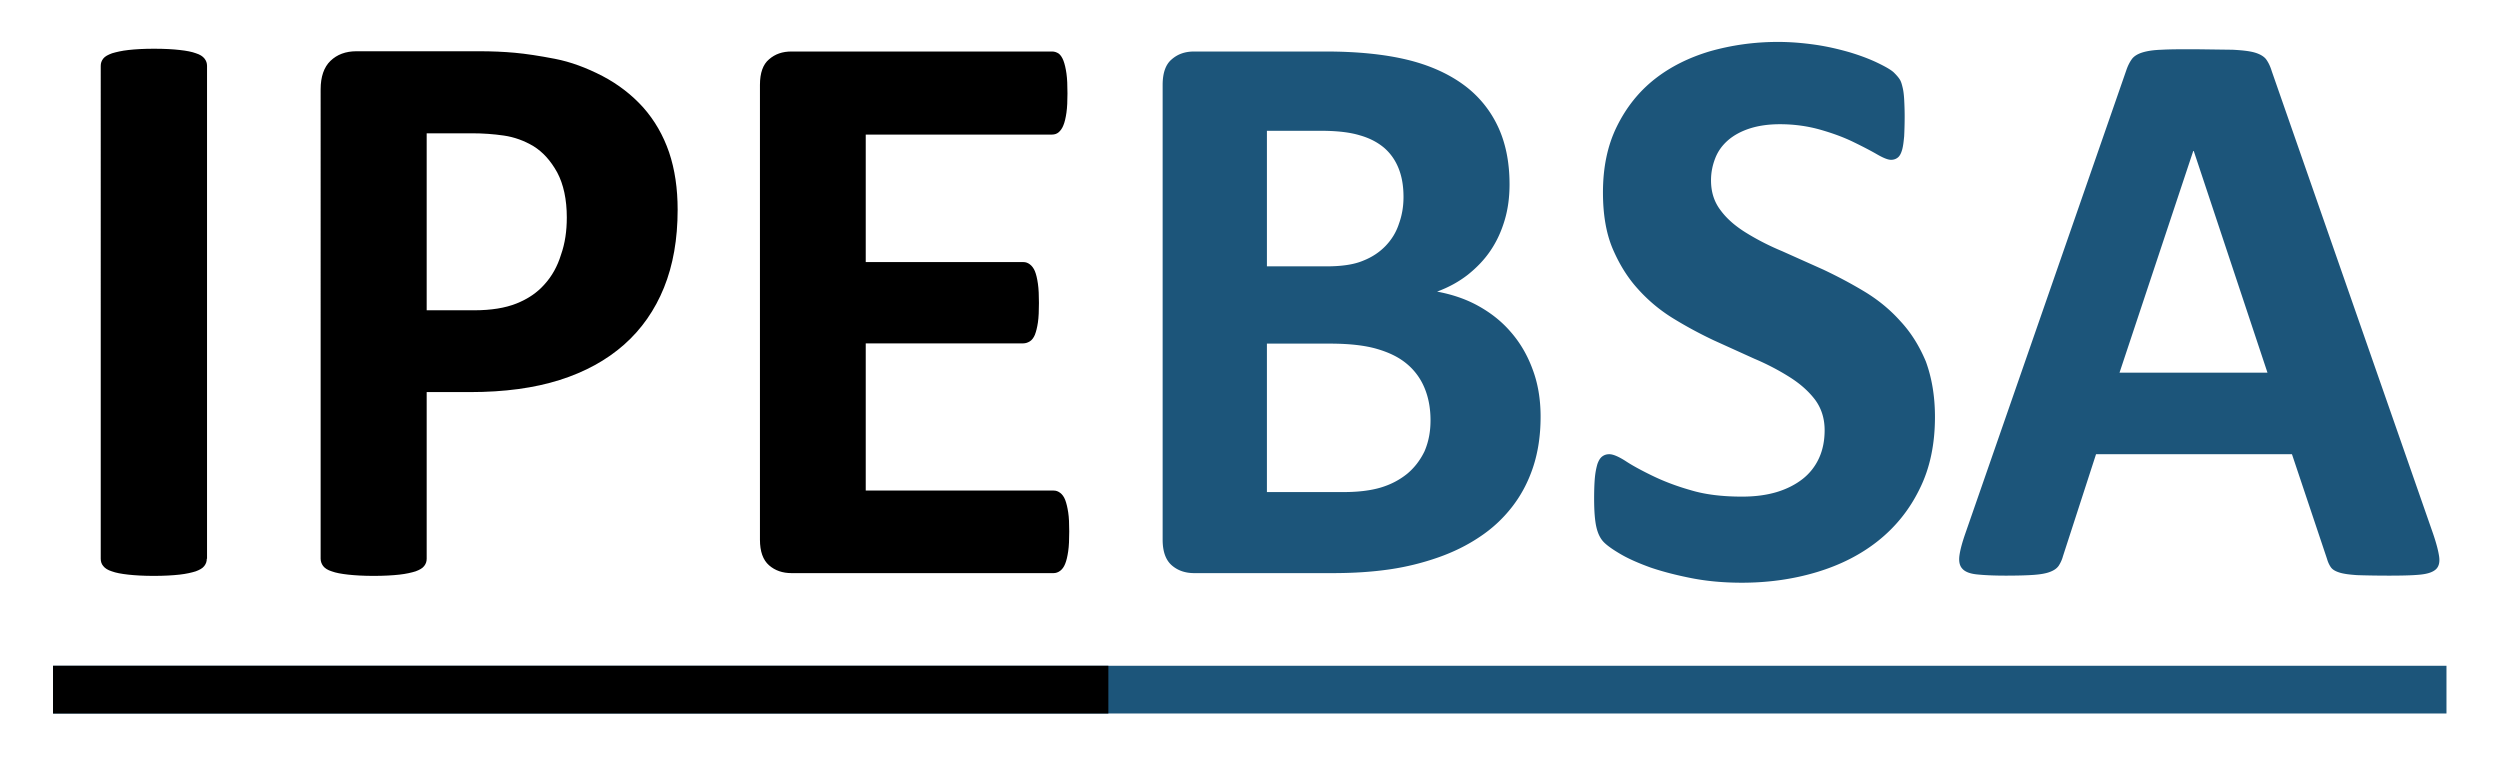 <?xml version="1.0" encoding="UTF-8"?> <svg xmlns="http://www.w3.org/2000/svg" viewBox="0 0 990.2 303.8"><path d="M21 263.7h948v18.9H21z" fill="#1c557a"></path><path d="M81.9 221.3c0 1.1-.3 2-1 2.9s-1.8 1.5-3.4 2.1c-1.6.5-3.7 1-6.4 1.3s-6.1.5-10.2.5c-4 0-7.4-.2-10.1-.5s-4.9-.7-6.5-1.3c-1.6-.5-2.7-1.2-3.4-2.1-.7-.8-1-1.8-1-2.9V26.1c0-1.1.3-2 1-2.9s1.9-1.5 3.5-2.1c1.7-.5 3.8-1 6.5-1.3s6-.5 10.1-.5c4.2 0 7.6.2 10.2.5 2.7.3 4.8.7 6.4 1.3 1.6.5 2.7 1.2 3.4 2.1s1 1.8 1 2.9v195.2zM268.4 83.1c0 11.6-1.8 21.9-5.4 30.8s-8.9 16.5-15.8 22.6-15.4 10.8-25.5 14-21.9 4.8-35.5 4.8H169v66c0 1.1-.3 2-1 2.9s-1.8 1.5-3.4 2.1c-1.6.5-3.7 1-6.4 1.3s-6.1.5-10.2.5c-4 0-7.4-.2-10.1-.5s-4.9-.7-6.5-1.3c-1.6-.5-2.7-1.2-3.4-2.1-.6-.8-1-1.8-1-2.9V35.4c0-5 1.3-8.8 3.9-11.3s6-3.8 10.3-3.8h48.7c4.9 0 9.6.2 14 .6s9.7 1.2 15.9 2.4 12.4 3.5 18.8 6.8c6.3 3.3 11.7 7.5 16.2 12.5 4.5 5.1 7.9 11 10.2 17.7 2.3 6.8 3.4 14.4 3.4 22.8m-43.9 3.1c0-7.2-1.3-13.2-3.8-17.9-2.6-4.7-5.7-8.1-9.4-10.4-3.7-2.2-7.6-3.6-11.7-4.2s-8.3-.9-12.7-.9H169v70.1h18.8c6.7 0 12.3-.9 16.8-2.7s8.2-4.3 11.1-7.6c2.9-3.2 5.1-7.1 6.5-11.7 1.6-4.5 2.3-9.4 2.3-14.7m199 124.4c0 3.1-.1 5.7-.4 7.7-.3 2.1-.7 3.8-1.2 5-.5 1.3-1.2 2.2-2 2.8s-1.7.9-2.6.9H313.5c-3.5 0-6.5-1-8.9-3.1s-3.6-5.5-3.6-10.1V33.6c0-4.7 1.2-8.1 3.6-10.1 2.4-2.1 5.3-3.1 8.9-3.1h103.2c1 0 1.8.3 2.6.8.7.5 1.4 1.5 1.9 2.8s.9 3 1.2 5.1.4 4.7.4 7.9c0 3-.1 5.5-.4 7.6s-.7 3.8-1.2 5c-.5 1.3-1.2 2.2-1.9 2.8s-1.6.9-2.6.9h-73.8v50.5h62.4c1 0 1.8.3 2.6.9s1.5 1.5 2 2.7.9 2.9 1.2 5 .4 4.6.4 7.6c0 3.1-.1 5.6-.4 7.7-.3 2-.7 3.6-1.2 4.9-.5 1.2-1.2 2.1-2 2.6s-1.7.8-2.6.8h-62.4v58.3h74.4c1 0 1.8.3 2.6.9s1.5 1.5 2 2.8.9 3 1.2 5c.3 1.9.4 4.5.4 7.6"></path><path d="M610.2 165.1c0 7.3-1 14-3 20s-4.8 11.2-8.4 15.8-7.8 8.5-12.8 11.8c-4.9 3.3-10.4 6-16.4 8.1a102.61 102.61 0 0 1-19.1 4.7c-6.8 1-14.3 1.5-22.6 1.5H473c-3.5 0-6.5-1-8.9-3.1s-3.6-5.5-3.6-10.1V33.6c0-4.7 1.2-8.1 3.6-10.1 2.4-2.1 5.3-3.1 8.9-3.1h51.9c12.7 0 23.4 1.1 32.2 3.2s16.2 5.4 22.2 9.7a42.94 42.94 0 0 1 13.8 16.4c3.2 6.6 4.8 14.4 4.8 23.3 0 5-.6 9.7-1.9 14.1s-3.1 8.4-5.6 12.1c-2.4 3.6-5.5 6.8-9 9.6-3.6 2.8-7.6 5-12.2 6.7 5.9 1.1 11.3 2.9 16.2 5.6s9.3 6.1 12.9 10.3c3.7 4.2 6.6 9.1 8.7 14.8 2.1 5.5 3.2 11.8 3.2 18.9M555.9 78c0-4.2-.6-7.9-1.9-11.2s-3.2-6-5.7-8.2c-2.6-2.2-5.8-3.9-9.7-5-3.9-1.2-9.1-1.8-15.6-1.8h-21.2v53.7h23.5c6.1 0 10.9-.7 14.5-2.2 3.6-1.4 6.6-3.4 9-5.9s4.2-5.4 5.3-8.8c1.2-3.3 1.8-6.8 1.8-10.6m10.7 88.5c0-4.8-.8-9.1-2.4-12.9a24.54 24.54 0 0 0-7-9.5c-3.1-2.6-7-4.5-11.8-5.9s-11-2.1-18.7-2.1h-24.9v58.8h30.3c5.8 0 10.8-.6 14.8-1.8s7.4-3 10.4-5.4c2.9-2.4 5.2-5.4 6.9-8.9 1.6-3.7 2.4-7.7 2.4-12.3m199.8-1.4c0 10.9-2 20.4-6.1 28.6-4 8.2-9.5 15-16.4 20.5s-15 9.6-24.3 12.4-19.2 4.2-29.7 4.2c-7.1 0-13.8-.6-19.9-1.8s-11.5-2.6-16.2-4.2c-4.7-1.7-8.6-3.4-11.7-5.2s-5.4-3.4-6.8-4.8-2.4-3.4-3-6-.9-6.4-.9-11.3c0-3.3.1-6.1.3-8.3s.6-4 1-5.4c.5-1.4 1.1-2.4 1.9-3s1.7-.9 2.8-.9c1.5 0 3.6.9 6.3 2.6 2.7 1.8 6.2 3.7 10.5 5.8s9.3 4.1 15.3 5.8c5.9 1.8 12.7 2.6 20.5 2.6 5.1 0 9.7-.6 13.7-1.8s7.5-3 10.3-5.2 5-5 6.5-8.3 2.2-7 2.2-11c0-4.7-1.3-8.7-3.8-12.1-2.6-3.4-5.9-6.3-10-8.9s-8.8-5.1-14-7.3l-16.1-7.3c-5.5-2.6-10.9-5.5-16.1-8.7s-9.9-7.1-14-11.7c-4.1-4.5-7.4-9.9-10-16-2.6-6.2-3.8-13.6-3.8-22.2 0-9.9 1.8-18.6 5.5-26.1s8.6-13.7 14.9-18.7c6.2-4.9 13.6-8.6 22-11.1 8.5-2.4 17.4-3.7 26.9-3.7 4.9 0 9.8.4 14.7 1.1s9.5 1.8 13.7 3c4.3 1.3 8 2.7 11.3 4.3s5.5 2.9 6.5 4c1.1 1.1 1.8 2 2.2 2.7s.7 1.7 1 3c.3 1.2.5 2.8.6 4.6.1 1.9.2 4.2.2 6.9a160.11 160.11 0 0 1-.2 7.8c-.2 2.1-.4 3.9-.8 5.3s-.9 2.4-1.6 3-1.6 1-2.8 1-3-.7-5.6-2.2-5.7-3.1-9.4-4.9-8-3.4-12.9-4.8-10.3-2.2-16.1-2.2c-4.6 0-8.6.6-12 1.7s-6.3 2.7-8.5 4.6c-2.3 2-4 4.3-5.1 7.1s-1.7 5.7-1.7 8.8c0 4.6 1.2 8.5 3.8 11.9 2.5 3.4 5.9 6.3 10.1 8.9s9 5.1 14.3 7.3l16.3 7.3c5.5 2.6 11 5.5 16.3 8.7s10.1 7.1 14.2 11.7c4.2 4.5 7.5 9.8 10.1 16 2.3 6.3 3.6 13.6 3.6 21.9m197.3 46.3c1.3 3.8 2.1 6.9 2.4 9.1s-.1 3.9-1.3 5-3.2 1.8-6.2 2.1-7.1.4-12.3.4c-5.4 0-9.7-.1-12.7-.2-3-.2-5.3-.5-6.9-1s-2.7-1.1-3.4-2c-.6-.8-1.2-2-1.6-3.4l-13.9-41.5h-77.6l-13.1 40.4c-.4 1.5-1 2.7-1.7 3.8-.7 1-1.8 1.8-3.4 2.4-1.5.6-3.7 1-6.5 1.2s-6.5.3-11.1.3c-4.9 0-8.7-.2-11.5-.5s-4.7-1.1-5.7-2.3c-1.1-1.2-1.4-3-1.1-5.2s1.1-5.2 2.4-8.9l63.7-183.3c.6-1.8 1.4-3.3 2.2-4.4s2.2-2 4.1-2.6 4.4-1 7.7-1.1c3.3-.2 7.7-.2 13.1-.2l15 .2c3.7.2 6.6.5 8.7 1.1s3.6 1.5 4.5 2.6c.9 1.2 1.7 2.8 2.3 4.8l63.9 183.2zM868.9 59.8h-.2l-29.2 87.8h58.6l-29.2-87.8z" fill="#1c557a"></path><path d="M21 263.7h418v18.9H21z"></path></svg> 
